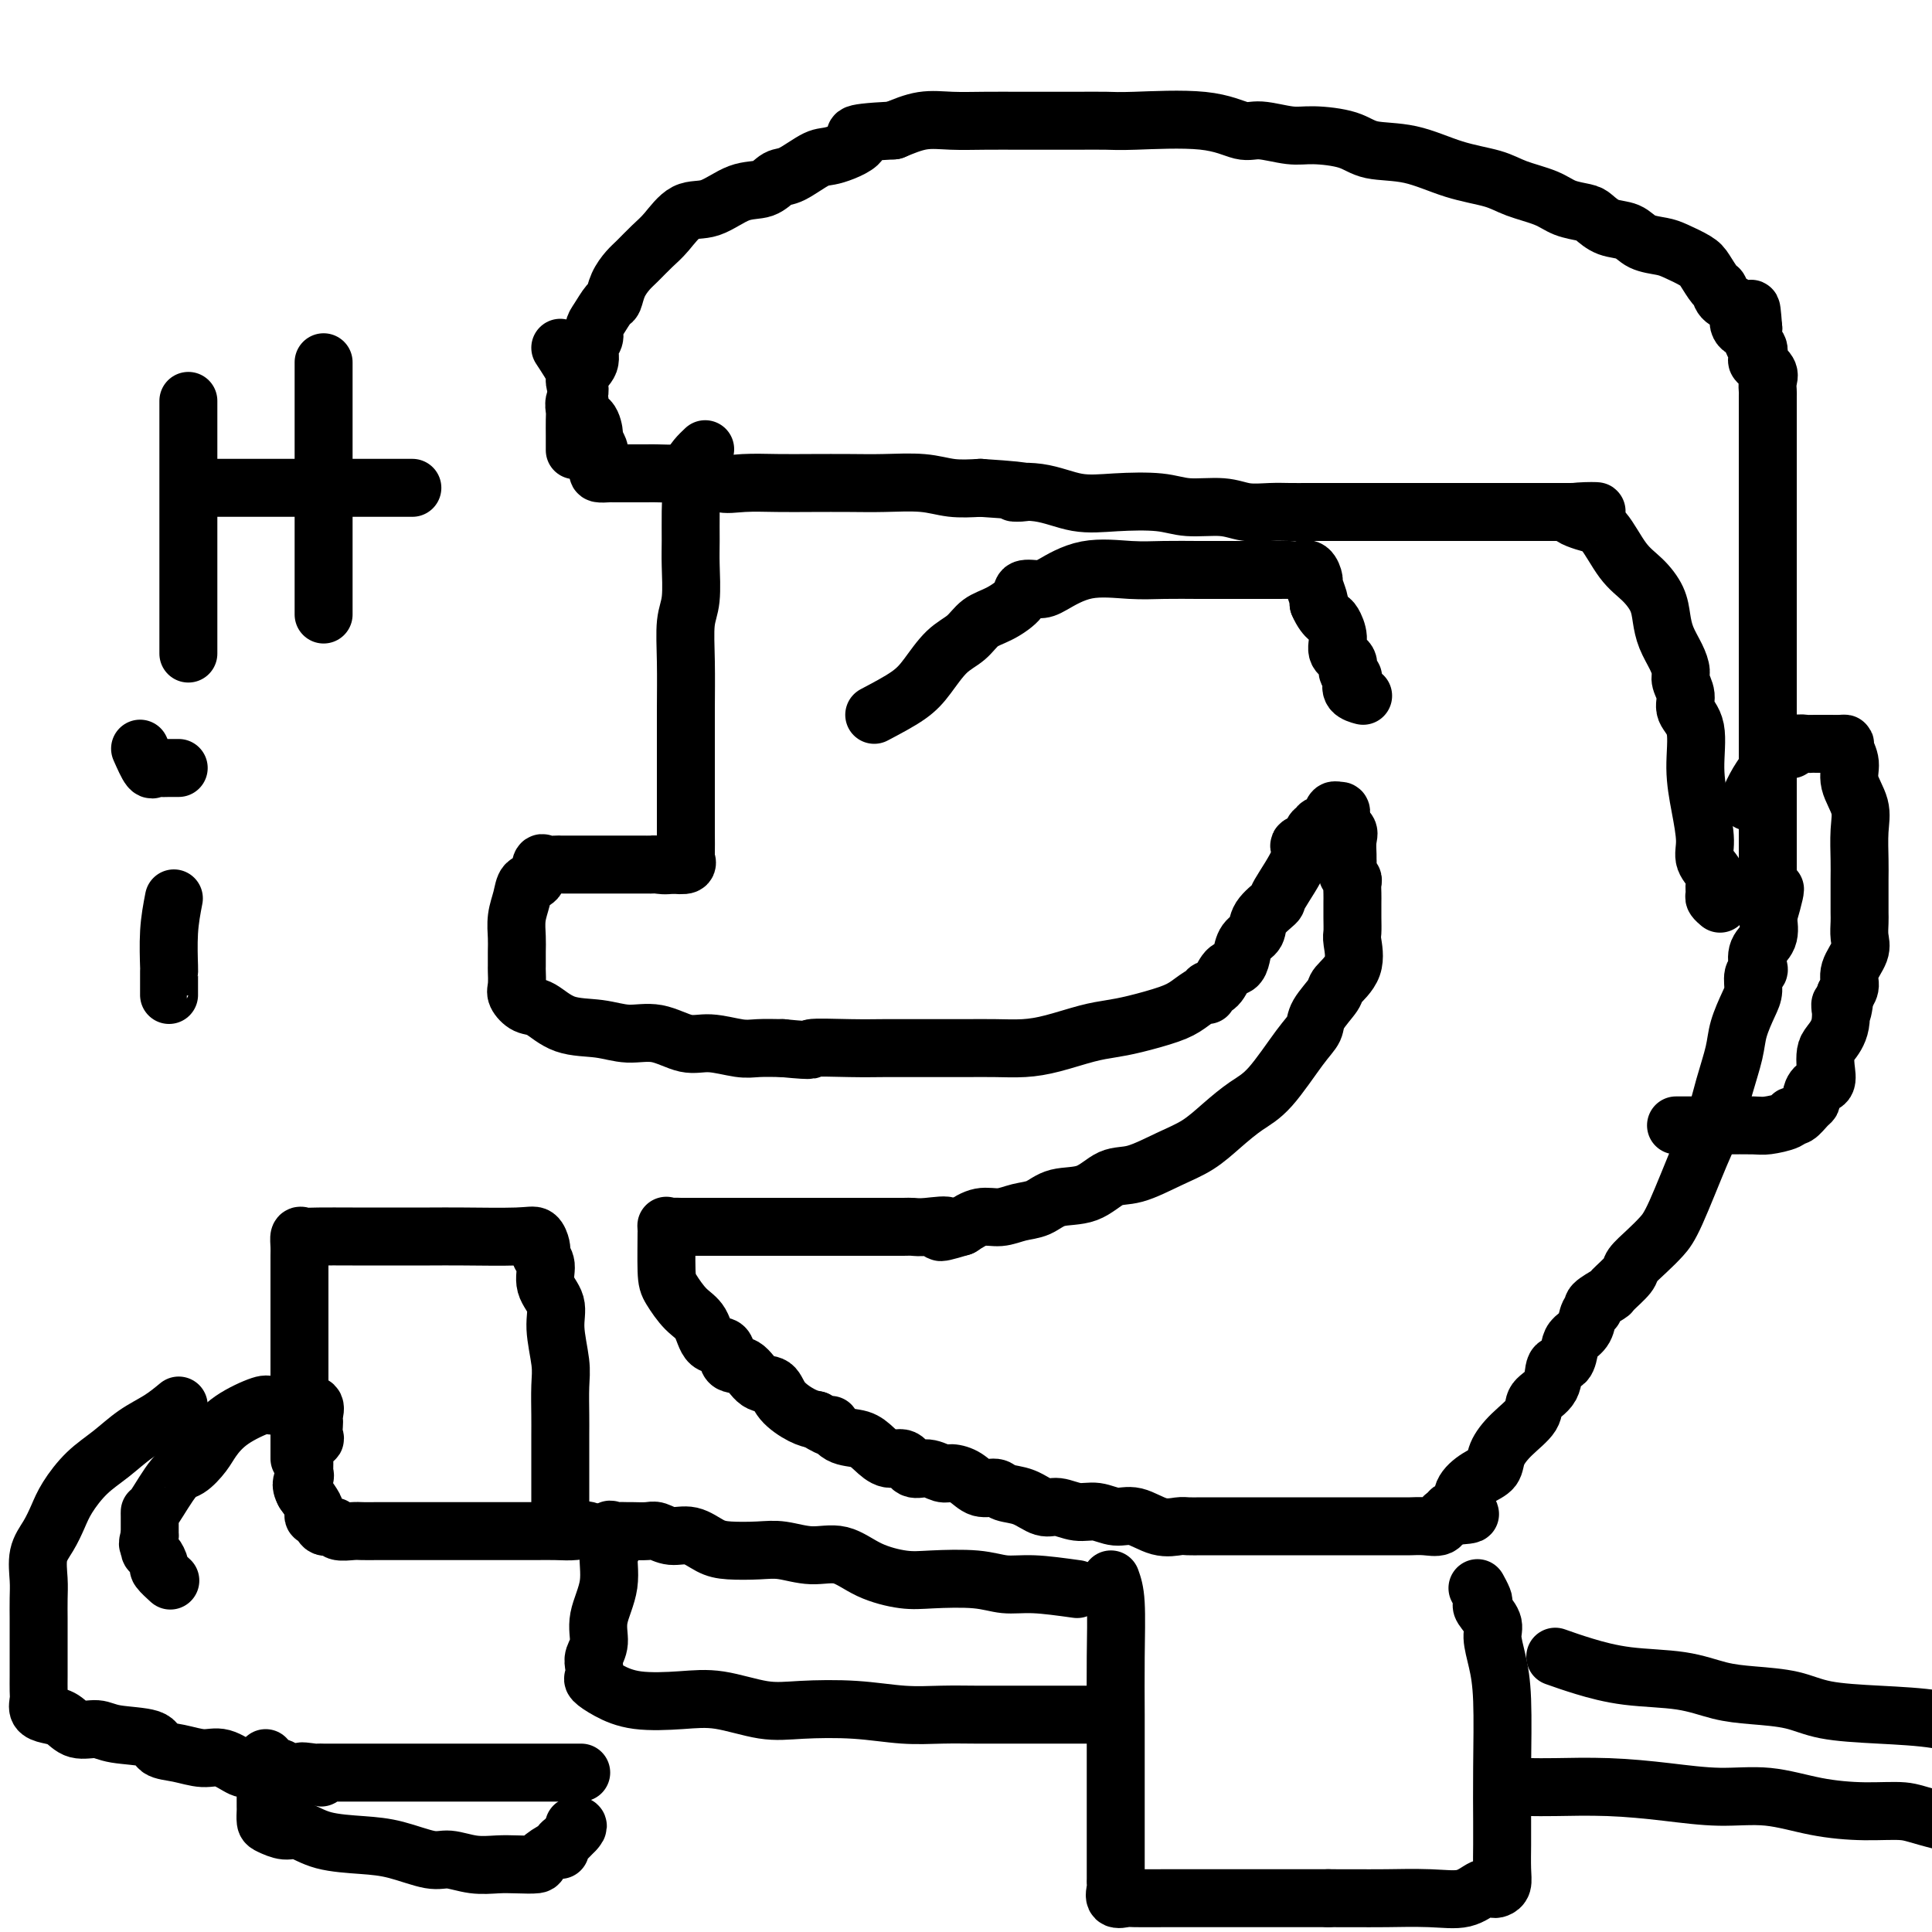 <svg viewBox='0 0 400 400' version='1.1' xmlns='http://www.w3.org/2000/svg' xmlns:xlink='http://www.w3.org/1999/xlink'><g fill='none' stroke='#000000' stroke-width='12' stroke-linecap='round' stroke-linejoin='round'><path d='M146,93c-1.268,1.204 -2.536,2.409 -3,4c-0.464,1.591 -0.123,3.570 0,5c0.123,1.430 0.029,2.312 0,4c-0.029,1.688 0.006,4.184 0,6c-0.006,1.816 -0.054,2.954 0,5c0.054,2.046 0.211,4.999 0,7c-0.211,2.001 -0.789,3.048 -1,5c-0.211,1.952 -0.057,4.808 0,8c0.057,3.192 0.015,6.718 0,10c-0.015,3.282 -0.004,6.319 0,9c0.004,2.681 0.000,5.004 0,7c-0.000,1.996 0.002,3.663 0,5c-0.002,1.337 -0.009,2.345 0,4c0.009,1.655 0.033,3.959 0,5c-0.033,1.041 -0.124,0.819 0,1c0.124,0.181 0.464,0.766 0,1c-0.464,0.234 -1.732,0.117 -3,0'/><path d='M139,179c-1.086,0.309 -2.302,0.083 -3,0c-0.698,-0.083 -0.877,-0.022 -1,0c-0.123,0.022 -0.189,0.006 -1,0c-0.811,-0.006 -2.368,-0.002 -3,0c-0.632,0.002 -0.341,0.000 -1,0c-0.659,-0.000 -2.269,-0.000 -3,0c-0.731,0.000 -0.584,0.000 -1,0c-0.416,-0.000 -1.396,-0.000 -2,0c-0.604,0.000 -0.830,0.000 -1,0c-0.170,-0.000 -0.282,-0.000 -1,0c-0.718,0.000 -2.041,0.001 -3,0c-0.959,-0.001 -1.552,-0.003 -2,0c-0.448,0.003 -0.749,0.012 -1,0c-0.251,-0.012 -0.452,-0.044 -1,0c-0.548,0.044 -1.442,0.164 -2,0c-0.558,-0.164 -0.780,-0.610 -1,0c-0.220,0.610 -0.437,2.278 -1,3c-0.563,0.722 -1.471,0.499 -2,1c-0.529,0.501 -0.678,1.725 -1,3c-0.322,1.275 -0.819,2.602 -1,4c-0.181,1.398 -0.048,2.868 0,4c0.048,1.132 0.011,1.927 0,3c-0.011,1.073 0.002,2.424 0,3c-0.002,0.576 -0.021,0.376 0,1c0.021,0.624 0.082,2.073 0,3c-0.082,0.927 -0.305,1.333 0,2c0.305,0.667 1.140,1.595 2,2c0.860,0.405 1.747,0.289 3,1c1.253,0.711 2.873,2.251 5,3c2.127,0.749 4.762,0.707 7,1c2.238,0.293 4.080,0.919 6,1c1.920,0.081 3.919,-0.385 6,0c2.081,0.385 4.243,1.620 6,2c1.757,0.380 3.110,-0.094 5,0c1.890,0.094 4.316,0.756 6,1c1.684,0.244 2.624,0.070 4,0c1.376,-0.070 3.188,-0.035 5,0'/><path d='M162,217c7.929,0.773 5.250,0.207 6,0c0.750,-0.207 4.929,-0.055 8,0c3.071,0.055 5.033,0.015 7,0c1.967,-0.015 3.939,-0.003 6,0c2.061,0.003 4.211,-0.001 6,0c1.789,0.001 3.216,0.008 5,0c1.784,-0.008 3.926,-0.030 6,0c2.074,0.030 4.081,0.111 6,0c1.919,-0.111 3.749,-0.414 6,-1c2.251,-0.586 4.923,-1.455 7,-2c2.077,-0.545 3.558,-0.767 5,-1c1.442,-0.233 2.846,-0.478 5,-1c2.154,-0.522 5.059,-1.320 7,-2c1.941,-0.680 2.918,-1.241 4,-2c1.082,-0.759 2.267,-1.717 3,-2c0.733,-0.283 1.012,0.107 1,0c-0.012,-0.107 -0.315,-0.713 0,-1c0.315,-0.287 1.249,-0.255 2,-1c0.751,-0.745 1.319,-2.268 2,-3c0.681,-0.732 1.476,-0.674 2,-1c0.524,-0.326 0.779,-1.037 1,-2c0.221,-0.963 0.409,-2.179 1,-3c0.591,-0.821 1.586,-1.249 2,-2c0.414,-0.751 0.249,-1.826 1,-3c0.751,-1.174 2.418,-2.446 3,-3c0.582,-0.554 0.078,-0.391 1,-2c0.922,-1.609 3.271,-4.991 4,-7c0.729,-2.009 -0.160,-2.647 0,-3c0.160,-0.353 1.370,-0.422 2,-1c0.630,-0.578 0.679,-1.665 1,-2c0.321,-0.335 0.912,0.081 1,0c0.088,-0.081 -0.327,-0.661 0,-1c0.327,-0.339 1.396,-0.437 2,-1c0.604,-0.563 0.744,-1.589 1,-2c0.256,-0.411 0.628,-0.205 1,0'/><path d='M277,168c1.270,-0.680 0.445,1.121 0,2c-0.445,0.879 -0.512,0.838 0,1c0.512,0.162 1.601,0.529 2,1c0.399,0.471 0.106,1.047 0,2c-0.106,0.953 -0.025,2.283 0,3c0.025,0.717 -0.007,0.821 0,1c0.007,0.179 0.055,0.432 0,1c-0.055,0.568 -0.211,1.450 0,2c0.211,0.550 0.788,0.769 1,1c0.212,0.231 0.057,0.475 0,1c-0.057,0.525 -0.016,1.331 0,2c0.016,0.669 0.007,1.199 0,2c-0.007,0.801 -0.013,1.871 0,3c0.013,1.129 0.045,2.317 0,3c-0.045,0.683 -0.166,0.861 0,2c0.166,1.139 0.621,3.239 0,5c-0.621,1.761 -2.316,3.184 -3,4c-0.684,0.816 -0.356,1.027 -1,2c-0.644,0.973 -2.261,2.710 -3,4c-0.739,1.290 -0.602,2.133 -1,3c-0.398,0.867 -1.333,1.758 -3,4c-1.667,2.242 -4.067,5.835 -6,8c-1.933,2.165 -3.398,2.903 -5,4c-1.602,1.097 -3.341,2.554 -5,4c-1.659,1.446 -3.239,2.882 -5,4c-1.761,1.118 -3.703,1.920 -6,3c-2.297,1.080 -4.949,2.440 -7,3c-2.051,0.560 -3.500,0.321 -5,1c-1.500,0.679 -3.051,2.277 -5,3c-1.949,0.723 -4.296,0.570 -6,1c-1.704,0.430 -2.766,1.441 -4,2c-1.234,0.559 -2.640,0.665 -4,1c-1.360,0.335 -2.674,0.898 -4,1c-1.326,0.102 -2.665,-0.257 -4,0c-1.335,0.257 -2.668,1.128 -4,2'/><path d='M199,254c-7.133,2.166 -3.465,0.580 -3,0c0.465,-0.580 -2.272,-0.155 -4,0c-1.728,0.155 -2.445,0.042 -3,0c-0.555,-0.042 -0.948,-0.011 -2,0c-1.052,0.011 -2.764,0.003 -4,0c-1.236,-0.003 -1.998,-0.001 -3,0c-1.002,0.001 -2.246,0.000 -4,0c-1.754,-0.000 -4.019,-0.000 -6,0c-1.981,0.000 -3.679,0.000 -5,0c-1.321,-0.000 -2.264,0.000 -4,0c-1.736,-0.000 -4.266,-0.000 -6,0c-1.734,0.000 -2.673,0.000 -4,0c-1.327,-0.000 -3.042,-0.000 -4,0c-0.958,0.000 -1.161,0.001 -2,0c-0.839,-0.001 -2.316,-0.004 -3,0c-0.684,0.004 -0.576,0.014 -1,0c-0.424,-0.014 -1.380,-0.052 -2,0c-0.620,0.052 -0.904,0.195 -1,0c-0.096,-0.195 -0.005,-0.728 0,1c0.005,1.728 -0.075,5.718 0,8c0.075,2.282 0.304,2.857 1,4c0.696,1.143 1.858,2.853 3,4c1.142,1.147 2.262,1.730 3,3c0.738,1.270 1.092,3.227 2,4c0.908,0.773 2.369,0.363 3,1c0.631,0.637 0.432,2.323 1,3c0.568,0.677 1.902,0.346 3,1c1.098,0.654 1.960,2.294 3,3c1.040,0.706 2.258,0.478 3,1c0.742,0.522 1.007,1.794 2,3c0.993,1.206 2.712,2.344 4,3c1.288,0.656 2.144,0.828 3,1'/><path d='M169,294c4.016,2.590 3.057,1.066 3,1c-0.057,-0.066 0.790,1.325 2,2c1.210,0.675 2.785,0.634 4,1c1.215,0.366 2.071,1.141 3,2c0.929,0.859 1.929,1.803 3,2c1.071,0.197 2.211,-0.354 3,0c0.789,0.354 1.226,1.613 2,2c0.774,0.387 1.887,-0.099 3,0c1.113,0.099 2.228,0.782 3,1c0.772,0.218 1.202,-0.029 2,0c0.798,0.029 1.963,0.335 3,1c1.037,0.665 1.947,1.689 3,2c1.053,0.311 2.248,-0.089 3,0c0.752,0.089 1.061,0.669 2,1c0.939,0.331 2.508,0.413 4,1c1.492,0.587 2.905,1.678 4,2c1.095,0.322 1.870,-0.126 3,0c1.130,0.126 2.616,0.826 4,1c1.384,0.174 2.668,-0.178 4,0c1.332,0.178 2.712,0.885 4,1c1.288,0.115 2.483,-0.361 4,0c1.517,0.361 3.358,1.561 5,2c1.642,0.439 3.087,0.118 4,0c0.913,-0.118 1.294,-0.032 2,0c0.706,0.032 1.737,0.008 3,0c1.263,-0.008 2.760,-0.002 4,0c1.240,0.002 2.224,0.001 3,0c0.776,-0.001 1.343,-0.000 2,0c0.657,0.000 1.403,0.000 3,0c1.597,-0.000 4.043,-0.000 6,0c1.957,0.000 3.424,-0.000 5,0c1.576,0.000 3.261,0.000 5,0c1.739,-0.000 3.532,-0.000 5,0c1.468,0.000 2.610,0.002 4,0c1.390,-0.002 3.027,-0.006 4,0c0.973,0.006 1.281,0.022 2,0c0.719,-0.022 1.847,-0.083 3,0c1.153,0.083 2.329,0.309 3,0c0.671,-0.309 0.835,-1.155 1,-2'/><path d='M299,314c9.526,-0.513 3.842,-0.794 2,-1c-1.842,-0.206 0.160,-0.336 1,-1c0.840,-0.664 0.520,-1.860 1,-3c0.480,-1.140 1.762,-2.223 3,-3c1.238,-0.777 2.434,-1.247 3,-2c0.566,-0.753 0.502,-1.789 1,-3c0.498,-1.211 1.557,-2.598 3,-4c1.443,-1.402 3.269,-2.818 4,-4c0.731,-1.182 0.367,-2.130 1,-3c0.633,-0.870 2.263,-1.661 3,-3c0.737,-1.339 0.583,-3.225 1,-4c0.417,-0.775 1.407,-0.439 2,-1c0.593,-0.561 0.790,-2.020 1,-3c0.210,-0.980 0.431,-1.480 1,-2c0.569,-0.520 1.484,-1.061 2,-2c0.516,-0.939 0.633,-2.277 1,-3c0.367,-0.723 0.985,-0.831 1,-1c0.015,-0.169 -0.573,-0.401 0,-1c0.573,-0.599 2.306,-1.567 3,-2c0.694,-0.433 0.349,-0.332 1,-1c0.651,-0.668 2.297,-2.107 3,-3c0.703,-0.893 0.464,-1.242 1,-2c0.536,-0.758 1.848,-1.926 3,-3c1.152,-1.074 2.142,-2.056 3,-3c0.858,-0.944 1.582,-1.851 3,-5c1.418,-3.149 3.531,-8.539 5,-12c1.469,-3.461 2.295,-4.993 3,-7c0.705,-2.007 1.289,-4.490 2,-7c0.711,-2.510 1.548,-5.047 2,-7c0.452,-1.953 0.517,-3.322 1,-5c0.483,-1.678 1.384,-3.666 2,-5c0.616,-1.334 0.948,-2.013 1,-3c0.052,-0.987 -0.175,-2.283 0,-3c0.175,-0.717 0.751,-0.855 1,-1c0.249,-0.145 0.170,-0.297 0,-1c-0.170,-0.703 -0.430,-1.959 0,-3c0.430,-1.041 1.552,-1.869 2,-3c0.448,-1.131 0.224,-2.566 0,-4'/><path d='M366,190c2.939,-10.103 0.788,-4.861 0,-3c-0.788,1.861 -0.211,0.339 0,-1c0.211,-1.339 0.057,-2.496 0,-3c-0.057,-0.504 -0.015,-0.357 0,-1c0.015,-0.643 0.004,-2.078 0,-3c-0.004,-0.922 -0.001,-1.331 0,-2c0.001,-0.669 0.000,-1.597 0,-2c-0.000,-0.403 -0.000,-0.279 0,-1c0.000,-0.721 0.000,-2.286 0,-3c-0.000,-0.714 -0.000,-0.576 0,-1c0.000,-0.424 0.000,-1.409 0,-2c-0.000,-0.591 -0.000,-0.787 0,-1c0.000,-0.213 0.000,-0.444 0,-1c-0.000,-0.556 -0.000,-1.437 0,-2c0.000,-0.563 0.000,-0.807 0,-1c-0.000,-0.193 -0.000,-0.336 0,-1c0.000,-0.664 0.000,-1.850 0,-3c-0.000,-1.150 -0.000,-2.262 0,-3c0.000,-0.738 0.000,-1.100 0,-2c-0.000,-0.900 -0.000,-2.339 0,-3c0.000,-0.661 0.000,-0.544 0,-1c-0.000,-0.456 -0.000,-1.483 0,-2c0.000,-0.517 0.000,-0.523 0,-1c-0.000,-0.477 -0.000,-1.425 0,-2c0.000,-0.575 0.000,-0.778 0,-1c0.000,-0.222 0.000,-0.462 0,-1c0.000,-0.538 0.000,-1.373 0,-2c0.000,-0.627 0.000,-1.046 0,-2c0.000,-0.954 0.000,-2.443 0,-3c0.000,-0.557 0.000,-0.183 0,-1c0.000,-0.817 0.000,-2.826 0,-4c0.000,-1.174 0.000,-1.513 0,-2c0.000,-0.487 0.000,-1.123 0,-2c0.000,-0.877 0.000,-1.995 0,-3c0.000,-1.005 0.000,-1.898 0,-3c0.000,-1.102 0.000,-2.412 0,-3c0.000,-0.588 0.000,-0.454 0,-1c0.000,-0.546 0.000,-1.773 0,-3'/><path d='M366,114c0.000,-11.952 0.000,-3.831 0,-1c0.000,2.831 0.000,0.374 0,-1c0.000,-1.374 -0.000,-1.664 0,-2c0.000,-0.336 0.000,-0.719 0,-1c-0.000,-0.281 -0.000,-0.460 0,-1c0.000,-0.540 0.000,-1.440 0,-2c-0.000,-0.560 -0.000,-0.779 0,-1c0.000,-0.221 0.000,-0.445 0,-1c-0.000,-0.555 -0.000,-1.443 0,-2c0.000,-0.557 0.000,-0.783 0,-1c-0.000,-0.217 -0.000,-0.426 0,-1c0.000,-0.574 0.000,-1.515 0,-2c-0.000,-0.485 -0.000,-0.515 0,-1c0.000,-0.485 0.000,-1.426 0,-2c-0.000,-0.574 -0.000,-0.783 0,-1c0.000,-0.217 0.000,-0.443 0,-1c-0.000,-0.557 -0.000,-1.445 0,-2c0.000,-0.555 0.000,-0.777 0,-1c-0.000,-0.223 -0.000,-0.449 0,-1c0.000,-0.551 0.000,-1.428 0,-2c-0.000,-0.572 -0.001,-0.839 0,-1c0.001,-0.161 0.002,-0.217 0,-1c-0.002,-0.783 -0.008,-2.294 0,-3c0.008,-0.706 0.030,-0.608 0,-1c-0.030,-0.392 -0.112,-1.275 0,-2c0.112,-0.725 0.419,-1.292 0,-2c-0.419,-0.708 -1.562,-1.557 -2,-2c-0.438,-0.443 -0.169,-0.480 0,-1c0.169,-0.520 0.238,-1.525 0,-2c-0.238,-0.475 -0.782,-0.422 -1,-1c-0.218,-0.578 -0.109,-1.789 0,-3'/><path d='M363,68c-0.557,-7.385 -0.450,-2.848 -1,-1c-0.550,1.848 -1.757,1.005 -2,0c-0.243,-1.005 0.478,-2.174 0,-3c-0.478,-0.826 -2.157,-1.309 -3,-2c-0.843,-0.691 -0.852,-1.589 -1,-2c-0.148,-0.411 -0.436,-0.334 -1,-1c-0.564,-0.666 -1.404,-2.075 -2,-3c-0.596,-0.925 -0.949,-1.365 -2,-2c-1.051,-0.635 -2.802,-1.464 -4,-2c-1.198,-0.536 -1.844,-0.777 -3,-1c-1.156,-0.223 -2.822,-0.427 -4,-1c-1.178,-0.573 -1.869,-1.515 -3,-2c-1.131,-0.485 -2.701,-0.514 -4,-1c-1.299,-0.486 -2.325,-1.428 -3,-2c-0.675,-0.572 -0.999,-0.772 -2,-1c-1.001,-0.228 -2.680,-0.482 -4,-1c-1.320,-0.518 -2.282,-1.298 -4,-2c-1.718,-0.702 -4.192,-1.325 -6,-2c-1.808,-0.675 -2.949,-1.403 -5,-2c-2.051,-0.597 -5.014,-1.064 -8,-2c-2.986,-0.936 -5.997,-2.341 -9,-3c-3.003,-0.659 -5.998,-0.573 -8,-1c-2.002,-0.427 -3.012,-1.366 -5,-2c-1.988,-0.634 -4.952,-0.962 -7,-1c-2.048,-0.038 -3.178,0.214 -5,0c-1.822,-0.214 -4.337,-0.895 -6,-1c-1.663,-0.105 -2.475,0.364 -4,0c-1.525,-0.364 -3.761,-1.562 -8,-2c-4.239,-0.438 -10.479,-0.117 -14,0c-3.521,0.117 -4.322,0.032 -6,0c-1.678,-0.032 -4.232,-0.009 -6,0c-1.768,0.009 -2.751,0.003 -4,0c-1.249,-0.003 -2.766,-0.002 -4,0c-1.234,0.002 -2.187,0.006 -4,0c-1.813,-0.006 -4.486,-0.022 -7,0c-2.514,0.022 -4.869,0.083 -7,0c-2.131,-0.083 -4.037,-0.309 -6,0c-1.963,0.309 -3.981,1.155 -6,2'/><path d='M185,27c-11.229,0.584 -7.302,1.044 -7,2c0.302,0.956 -3.023,2.407 -5,3c-1.977,0.593 -2.607,0.328 -4,1c-1.393,0.672 -3.551,2.282 -5,3c-1.449,0.718 -2.190,0.543 -3,1c-0.810,0.457 -1.690,1.547 -3,2c-1.310,0.453 -3.049,0.270 -5,1c-1.951,0.730 -4.112,2.374 -6,3c-1.888,0.626 -3.503,0.236 -5,1c-1.497,0.764 -2.877,2.682 -4,4c-1.123,1.318 -1.989,2.035 -3,3c-1.011,0.965 -2.168,2.179 -3,3c-0.832,0.821 -1.340,1.249 -2,2c-0.660,0.751 -1.473,1.825 -2,3c-0.527,1.175 -0.767,2.450 -1,3c-0.233,0.550 -0.459,0.373 -1,1c-0.541,0.627 -1.397,2.058 -2,3c-0.603,0.942 -0.954,1.396 -1,2c-0.046,0.604 0.213,1.359 0,2c-0.213,0.641 -0.898,1.169 -1,2c-0.102,0.831 0.379,1.966 0,3c-0.379,1.034 -1.618,1.966 -2,3c-0.382,1.034 0.094,2.169 0,3c-0.094,0.831 -0.757,1.359 -1,2c-0.243,0.641 -0.065,1.394 0,2c0.065,0.606 0.017,1.063 0,2c-0.017,0.937 -0.005,2.354 0,3c0.005,0.646 0.001,0.520 0,1c-0.001,0.480 -0.000,1.566 0,2c0.000,0.434 0.000,0.217 0,0'/><path d='M116,72c1.302,1.984 2.604,3.968 3,5c0.396,1.032 -0.114,1.110 0,2c0.114,0.890 0.853,2.590 1,4c0.147,1.410 -0.297,2.528 0,3c0.297,0.472 1.333,0.298 2,1c0.667,0.702 0.963,2.281 1,3c0.037,0.719 -0.186,0.577 0,1c0.186,0.423 0.780,1.409 1,2c0.220,0.591 0.066,0.785 0,1c-0.066,0.215 -0.043,0.450 0,1c0.043,0.550 0.105,1.415 0,2c-0.105,0.585 -0.378,0.889 0,1c0.378,0.111 1.408,0.030 2,0c0.592,-0.030 0.747,-0.008 1,0c0.253,0.008 0.605,0.003 1,0c0.395,-0.003 0.832,-0.003 2,0c1.168,0.003 3.067,0.008 4,0c0.933,-0.008 0.900,-0.030 2,0c1.100,0.030 3.331,0.113 5,0c1.669,-0.113 2.775,-0.423 4,0c1.225,0.423 2.570,1.577 4,2c1.430,0.423 2.945,0.114 5,0c2.055,-0.114 4.649,-0.031 7,0c2.351,0.031 4.458,0.012 7,0c2.542,-0.012 5.518,-0.017 8,0c2.482,0.017 4.469,0.056 7,0c2.531,-0.056 5.604,-0.207 8,0c2.396,0.207 4.113,0.774 6,1c1.887,0.226 3.943,0.113 6,0'/><path d='M203,101c13.608,0.877 8.127,1.071 7,1c-1.127,-0.071 2.099,-0.407 5,0c2.901,0.407 5.475,1.558 8,2c2.525,0.442 4.999,0.175 8,0c3.001,-0.175 6.529,-0.257 9,0c2.471,0.257 3.886,0.853 6,1c2.114,0.147 4.928,-0.157 7,0c2.072,0.157 3.403,0.774 5,1c1.597,0.226 3.459,0.061 5,0c1.541,-0.061 2.760,-0.016 4,0c1.240,0.016 2.501,0.004 4,0c1.499,-0.004 3.236,-0.001 6,0c2.764,0.001 6.554,0.000 9,0c2.446,-0.000 3.546,-0.000 5,0c1.454,0.000 3.262,0.000 5,0c1.738,-0.000 3.406,-0.000 5,0c1.594,0.000 3.113,0.000 4,0c0.887,-0.000 1.141,-0.000 2,0c0.859,0.000 2.323,0.000 3,0c0.677,-0.000 0.567,-0.000 1,0c0.433,0.000 1.410,0.000 2,0c0.590,-0.000 0.792,-0.000 1,0c0.208,0.000 0.423,0.000 1,0c0.577,-0.000 1.516,-0.000 2,0c0.484,0.000 0.515,0.000 1,0c0.485,-0.000 1.426,-0.000 2,0c0.574,0.000 0.783,0.000 1,0c0.217,-0.000 0.443,-0.000 1,0c0.557,0.000 1.445,0.000 2,0c0.555,-0.000 0.778,-0.000 1,0'/><path d='M325,106c10.521,-0.111 3.325,-0.390 1,0c-2.325,0.390 0.221,1.447 2,2c1.779,0.553 2.792,0.601 4,2c1.208,1.399 2.613,4.148 4,6c1.387,1.852 2.756,2.806 4,4c1.244,1.194 2.362,2.627 3,4c0.638,1.373 0.797,2.685 1,4c0.203,1.315 0.451,2.634 1,4c0.549,1.366 1.399,2.777 2,4c0.601,1.223 0.953,2.256 1,3c0.047,0.744 -0.213,1.200 0,2c0.213,0.800 0.897,1.944 1,3c0.103,1.056 -0.374,2.025 0,3c0.374,0.975 1.601,1.954 2,4c0.399,2.046 -0.029,5.157 0,8c0.029,2.843 0.515,5.419 1,8c0.485,2.581 0.967,5.168 1,7c0.033,1.832 -0.385,2.910 0,4c0.385,1.090 1.571,2.191 2,3c0.429,0.809 0.101,1.327 0,2c-0.101,0.673 0.024,1.500 0,2c-0.024,0.500 -0.199,0.673 0,1c0.199,0.327 0.771,0.808 1,1c0.229,0.192 0.114,0.096 0,0'/><path d='M362,166c0.617,-1.357 1.233,-2.714 2,-4c0.767,-1.286 1.683,-2.501 2,-3c0.317,-0.499 0.034,-0.281 0,-1c-0.034,-0.719 0.180,-2.375 1,-3c0.820,-0.625 2.247,-0.220 3,0c0.753,0.220 0.830,0.255 1,0c0.170,-0.255 0.431,-0.800 1,-1c0.569,-0.200 1.447,-0.054 2,0c0.553,0.054 0.782,0.014 1,0c0.218,-0.014 0.427,-0.004 1,0c0.573,0.004 1.511,0.003 2,0c0.489,-0.003 0.528,-0.006 1,0c0.472,0.006 1.378,0.023 2,0c0.622,-0.023 0.959,-0.086 1,0c0.041,0.086 -0.213,0.320 0,1c0.213,0.680 0.894,1.806 1,3c0.106,1.194 -0.364,2.458 0,4c0.364,1.542 1.562,3.364 2,5c0.438,1.636 0.117,3.086 0,5c-0.117,1.914 -0.031,4.294 0,6c0.031,1.706 0.008,2.739 0,4c-0.008,1.261 -0.000,2.748 0,4c0.000,1.252 -0.008,2.267 0,3c0.008,0.733 0.031,1.183 0,2c-0.031,0.817 -0.116,2.001 0,3c0.116,0.999 0.433,1.814 0,3c-0.433,1.186 -1.617,2.742 -2,4c-0.383,1.258 0.033,2.216 0,3c-0.033,0.784 -0.517,1.392 -1,2'/><path d='M382,206c-0.719,6.302 -1.016,2.559 -1,2c0.016,-0.559 0.346,2.068 0,4c-0.346,1.932 -1.367,3.171 -2,4c-0.633,0.829 -0.877,1.248 -1,2c-0.123,0.752 -0.123,1.837 0,3c0.123,1.163 0.371,2.404 0,3c-0.371,0.596 -1.360,0.546 -2,1c-0.640,0.454 -0.932,1.413 -1,2c-0.068,0.587 0.087,0.801 0,1c-0.087,0.199 -0.415,0.383 -1,1c-0.585,0.617 -1.427,1.668 -2,2c-0.573,0.332 -0.876,-0.055 -1,0c-0.124,0.055 -0.068,0.551 -1,1c-0.932,0.449 -2.853,0.852 -4,1c-1.147,0.148 -1.519,0.040 -3,0c-1.481,-0.040 -4.071,-0.011 -6,0c-1.929,0.011 -3.196,0.003 -4,0c-0.804,-0.003 -1.143,-0.001 -2,0c-0.857,0.001 -2.231,0.000 -3,0c-0.769,-0.000 -0.934,-0.000 -1,0c-0.066,0.000 -0.033,0.000 0,0'/><path d='M181,148c2.599,-1.371 5.198,-2.741 7,-4c1.802,-1.259 2.805,-2.405 4,-4c1.195,-1.595 2.580,-3.638 4,-5c1.420,-1.362 2.875,-2.043 4,-3c1.125,-0.957 1.919,-2.190 3,-3c1.081,-0.810 2.450,-1.199 4,-2c1.550,-0.801 3.282,-2.016 4,-3c0.718,-0.984 0.424,-1.738 1,-2c0.576,-0.262 2.023,-0.032 3,0c0.977,0.032 1.482,-0.135 3,-1c1.518,-0.865 4.047,-2.428 7,-3c2.953,-0.572 6.330,-0.153 9,0c2.670,0.153 4.633,0.041 7,0c2.367,-0.041 5.138,-0.011 7,0c1.862,0.011 2.817,0.003 4,0c1.183,-0.003 2.596,-0.001 4,0c1.404,0.001 2.799,0.001 4,0c1.201,-0.001 2.209,-0.002 3,0c0.791,0.002 1.365,0.008 2,0c0.635,-0.008 1.332,-0.029 2,0c0.668,0.029 1.307,0.109 2,0c0.693,-0.109 1.440,-0.408 2,0c0.560,0.408 0.934,1.522 1,2c0.066,0.478 -0.174,0.321 0,1c0.174,0.679 0.764,2.194 1,3c0.236,0.806 0.118,0.903 0,1'/><path d='M273,125c0.720,1.739 1.521,2.587 2,3c0.479,0.413 0.635,0.390 1,1c0.365,0.610 0.939,1.851 1,3c0.061,1.149 -0.389,2.205 0,3c0.389,0.795 1.619,1.330 2,2c0.381,0.670 -0.087,1.476 0,2c0.087,0.524 0.728,0.768 1,1c0.272,0.232 0.176,0.454 0,1c-0.176,0.546 -0.432,1.416 0,2c0.432,0.584 1.552,0.881 2,1c0.448,0.119 0.224,0.059 0,0'/><path d='M230,327c0.423,1.174 0.845,2.347 1,5c0.155,2.653 0.041,6.785 0,11c-0.041,4.215 -0.011,8.513 0,12c0.011,3.487 0.003,6.165 0,9c-0.003,2.835 -0.001,5.828 0,8c0.001,2.172 0.000,3.522 0,5c-0.000,1.478 -0.000,3.082 0,4c0.000,0.918 -0.000,1.149 0,2c0.000,0.851 0.001,2.321 0,3c-0.001,0.679 -0.002,0.568 0,1c0.002,0.432 0.007,1.408 0,2c-0.007,0.592 -0.028,0.800 0,1c0.028,0.200 0.104,0.393 0,1c-0.104,0.607 -0.387,1.627 0,2c0.387,0.373 1.443,0.100 2,0c0.557,-0.100 0.616,-0.027 2,0c1.384,0.027 4.095,0.007 6,0c1.905,-0.007 3.006,-0.002 5,0c1.994,0.002 4.883,0.001 8,0c3.117,-0.001 6.462,-0.000 10,0c3.538,0.000 7.269,0.000 11,0'/><path d='M275,393c9.077,0.009 9.770,0.030 12,0c2.230,-0.030 5.998,-0.113 9,0c3.002,0.113 5.239,0.421 7,0c1.761,-0.421 3.046,-1.570 4,-2c0.954,-0.430 1.576,-0.141 2,0c0.424,0.141 0.650,0.136 1,0c0.350,-0.136 0.826,-0.402 1,-1c0.174,-0.598 0.047,-1.530 0,-3c-0.047,-1.470 -0.015,-3.480 0,-5c0.015,-1.520 0.014,-2.550 0,-5c-0.014,-2.450 -0.040,-6.322 0,-11c0.040,-4.678 0.147,-10.164 0,-14c-0.147,-3.836 -0.547,-6.022 -1,-8c-0.453,-1.978 -0.957,-3.747 -1,-5c-0.043,-1.253 0.377,-1.989 0,-3c-0.377,-1.011 -1.551,-2.296 -2,-3c-0.449,-0.704 -0.172,-0.828 0,-1c0.172,-0.172 0.239,-0.392 0,-1c-0.239,-0.608 -0.782,-1.602 -1,-2c-0.218,-0.398 -0.109,-0.199 0,0'/><path d='M223,329c-3.243,-0.452 -6.486,-0.905 -9,-1c-2.514,-0.095 -4.299,0.166 -6,0c-1.701,-0.166 -3.317,-0.760 -6,-1c-2.683,-0.240 -6.431,-0.126 -9,0c-2.569,0.126 -3.957,0.265 -6,0c-2.043,-0.265 -4.739,-0.933 -7,-2c-2.261,-1.067 -4.086,-2.534 -6,-3c-1.914,-0.466 -3.919,0.070 -6,0c-2.081,-0.070 -4.240,-0.744 -6,-1c-1.760,-0.256 -3.121,-0.092 -5,0c-1.879,0.092 -4.275,0.112 -6,0c-1.725,-0.112 -2.778,-0.356 -4,-1c-1.222,-0.644 -2.611,-1.689 -4,-2c-1.389,-0.311 -2.777,0.113 -4,0c-1.223,-0.113 -2.282,-0.763 -3,-1c-0.718,-0.237 -1.095,-0.063 -2,0c-0.905,0.063 -2.337,0.014 -3,0c-0.663,-0.014 -0.556,0.007 -1,0c-0.444,-0.007 -1.439,-0.043 -2,0c-0.561,0.043 -0.690,0.165 -1,0c-0.310,-0.165 -0.803,-0.619 -1,0c-0.197,0.619 -0.099,2.309 0,4'/><path d='M126,321c-0.184,1.849 0.357,4.473 0,7c-0.357,2.527 -1.612,4.957 -2,7c-0.388,2.043 0.090,3.698 0,5c-0.090,1.302 -0.749,2.249 -1,3c-0.251,0.751 -0.094,1.305 0,2c0.094,0.695 0.126,1.532 0,2c-0.126,0.468 -0.411,0.568 0,1c0.411,0.432 1.518,1.195 3,2c1.482,0.805 3.339,1.652 6,2c2.661,0.348 6.126,0.197 9,0c2.874,-0.197 5.158,-0.441 8,0c2.842,0.441 6.243,1.568 9,2c2.757,0.432 4.872,0.168 8,0c3.128,-0.168 7.271,-0.241 11,0c3.729,0.241 7.046,0.797 10,1c2.954,0.203 5.546,0.054 8,0c2.454,-0.054 4.768,-0.015 7,0c2.232,0.015 4.380,0.004 6,0c1.620,-0.004 2.710,-0.001 4,0c1.290,0.001 2.778,0.000 4,0c1.222,-0.000 2.176,-0.000 3,0c0.824,0.000 1.517,0.000 2,0c0.483,-0.000 0.757,-0.000 1,0c0.243,0.000 0.457,0.000 1,0c0.543,-0.000 1.415,-0.000 2,0c0.585,0.000 0.881,0.000 1,0c0.119,-0.000 0.059,-0.000 0,0'/><path d='M127,320c-1.865,-1.268 -3.731,-2.536 -5,-3c-1.269,-0.464 -1.942,-0.124 -3,0c-1.058,0.124 -2.502,0.033 -4,0c-1.498,-0.033 -3.048,-0.009 -4,0c-0.952,0.009 -1.304,0.002 -3,0c-1.696,-0.002 -4.736,-0.001 -7,0c-2.264,0.001 -3.754,0.000 -5,0c-1.246,-0.000 -2.249,0.000 -4,0c-1.751,-0.000 -4.249,-0.000 -6,0c-1.751,0.000 -2.753,0.001 -4,0c-1.247,-0.001 -2.739,-0.005 -4,0c-1.261,0.005 -2.292,0.017 -3,0c-0.708,-0.017 -1.092,-0.065 -2,0c-0.908,0.065 -2.338,0.243 -3,0c-0.662,-0.243 -0.556,-0.906 -1,-1c-0.444,-0.094 -1.438,0.380 -2,0c-0.562,-0.380 -0.692,-1.613 -1,-2c-0.308,-0.387 -0.794,0.071 -1,0c-0.206,-0.071 -0.132,-0.673 0,-1c0.132,-0.327 0.324,-0.379 0,-1c-0.324,-0.621 -1.162,-1.810 -2,-3'/><path d='M63,309c-1.083,-1.865 -0.290,-2.527 0,-3c0.290,-0.473 0.078,-0.755 0,-1c-0.078,-0.245 -0.023,-0.451 0,-1c0.023,-0.549 0.014,-1.439 0,-2c-0.014,-0.561 -0.032,-0.793 0,-1c0.032,-0.207 0.114,-0.388 0,-1c-0.114,-0.612 -0.423,-1.656 0,-2c0.423,-0.344 1.577,0.011 2,0c0.423,-0.011 0.115,-0.389 0,-1c-0.115,-0.611 -0.038,-1.456 0,-2c0.038,-0.544 0.037,-0.787 0,-1c-0.037,-0.213 -0.109,-0.397 0,-1c0.109,-0.603 0.401,-1.625 0,-2c-0.401,-0.375 -1.493,-0.103 -2,0c-0.507,0.103 -0.428,0.035 -1,0c-0.572,-0.035 -1.795,-0.039 -3,0c-1.205,0.039 -2.391,0.120 -3,0c-0.609,-0.120 -0.642,-0.442 -2,0c-1.358,0.442 -4.042,1.647 -6,3c-1.958,1.353 -3.190,2.854 -4,4c-0.810,1.146 -1.198,1.939 -2,3c-0.802,1.061 -2.019,2.391 -3,3c-0.981,0.609 -1.727,0.495 -3,2c-1.273,1.505 -3.073,4.627 -4,6c-0.927,1.373 -0.980,0.998 -1,1c-0.020,0.002 -0.005,0.382 0,1c0.005,0.618 0.001,1.474 0,2c-0.001,0.526 -0.000,0.722 0,1c0.000,0.278 0.000,0.639 0,1'/><path d='M31,318c-0.762,2.257 -0.168,1.899 0,2c0.168,0.101 -0.091,0.661 0,1c0.091,0.339 0.533,0.455 1,1c0.467,0.545 0.960,1.517 1,2c0.040,0.483 -0.374,0.476 0,1c0.374,0.524 1.535,1.578 2,2c0.465,0.422 0.232,0.211 0,0'/><path d='M37,291c-1.243,1.026 -2.486,2.052 -4,3c-1.514,0.948 -3.298,1.817 -5,3c-1.702,1.183 -3.323,2.679 -5,4c-1.677,1.321 -3.409,2.466 -5,4c-1.591,1.534 -3.039,3.456 -4,5c-0.961,1.544 -1.434,2.708 -2,4c-0.566,1.292 -1.223,2.710 -2,4c-0.777,1.290 -1.672,2.451 -2,4c-0.328,1.549 -0.088,3.485 0,5c0.088,1.515 0.024,2.607 0,4c-0.024,1.393 -0.006,3.086 0,4c0.006,0.914 0.002,1.050 0,2c-0.002,0.950 -0.000,2.716 0,4c0.000,1.284 -0.001,2.088 0,3c0.001,0.912 0.005,1.932 0,3c-0.005,1.068 -0.020,2.183 0,3c0.020,0.817 0.076,1.337 0,2c-0.076,0.663 -0.284,1.469 0,2c0.284,0.531 1.062,0.787 2,1c0.938,0.213 2.038,0.385 3,1c0.962,0.615 1.786,1.674 3,2c1.214,0.326 2.820,-0.082 4,0c1.180,0.082 1.936,0.653 4,1c2.064,0.347 5.436,0.469 7,1c1.564,0.531 1.319,1.470 2,2c0.681,0.530 2.289,0.650 4,1c1.711,0.350 3.525,0.931 5,1c1.475,0.069 2.613,-0.375 4,0c1.387,0.375 3.025,1.568 4,2c0.975,0.432 1.289,0.102 2,0c0.711,-0.102 1.819,0.024 3,0c1.181,-0.024 2.433,-0.199 3,0c0.567,0.199 0.448,0.771 1,1c0.552,0.229 1.776,0.114 3,0'/><path d='M62,367c8.474,2.011 2.659,0.539 1,0c-1.659,-0.539 0.838,-0.144 2,0c1.162,0.144 0.988,0.039 1,0c0.012,-0.039 0.208,-0.010 1,0c0.792,0.010 2.178,0.003 4,0c1.822,-0.003 4.080,-0.001 6,0c1.920,0.001 3.501,0.000 5,0c1.499,-0.000 2.914,-0.000 4,0c1.086,0.000 1.842,0.000 3,0c1.158,-0.000 2.720,-0.000 4,0c1.280,0.000 2.280,0.000 3,0c0.720,-0.000 1.162,-0.000 2,0c0.838,0.000 2.074,0.000 3,0c0.926,-0.000 1.544,-0.000 2,0c0.456,0.000 0.751,0.000 1,0c0.249,-0.000 0.452,-0.000 1,0c0.548,0.000 1.443,0.000 2,0c0.557,-0.000 0.778,-0.000 1,0c0.222,0.000 0.444,0.000 1,0c0.556,-0.000 1.446,-0.000 2,0c0.554,0.000 0.772,0.000 1,0c0.228,-0.000 0.464,-0.000 1,0c0.536,0.000 1.370,0.000 2,0c0.630,-0.000 1.054,-0.000 2,0c0.946,0.000 2.413,0.000 3,0c0.587,0.000 0.293,0.000 0,0'/><path d='M62,302c-0.000,-2.541 -0.000,-5.082 0,-7c0.000,-1.918 0.000,-3.215 0,-4c-0.000,-0.785 -0.000,-1.060 0,-2c0.000,-0.940 0.000,-2.547 0,-4c-0.000,-1.453 -0.000,-2.753 0,-4c0.000,-1.247 0.000,-2.441 0,-4c-0.000,-1.559 -0.000,-3.481 0,-5c0.000,-1.519 0.000,-2.633 0,-4c-0.000,-1.367 -0.001,-2.987 0,-4c0.001,-1.013 0.002,-1.420 0,-2c-0.002,-0.580 -0.009,-1.332 0,-2c0.009,-0.668 0.033,-1.251 0,-2c-0.033,-0.749 -0.123,-1.665 0,-2c0.123,-0.335 0.458,-0.090 1,0c0.542,0.090 1.293,0.024 3,0c1.707,-0.024 4.372,-0.006 7,0c2.628,0.006 5.218,-0.000 8,0c2.782,0.000 5.754,0.007 8,0c2.246,-0.007 3.765,-0.027 7,0c3.235,0.027 8.187,0.100 11,0c2.813,-0.100 3.488,-0.373 4,0c0.512,0.373 0.861,1.392 1,2c0.139,0.608 0.070,0.804 0,1'/><path d='M112,259c0.085,0.621 -0.203,0.673 0,1c0.203,0.327 0.895,0.930 1,2c0.105,1.070 -0.378,2.608 0,4c0.378,1.392 1.618,2.637 2,4c0.382,1.363 -0.094,2.842 0,5c0.094,2.158 0.757,4.993 1,7c0.243,2.007 0.065,3.185 0,5c-0.065,1.815 -0.017,4.267 0,6c0.017,1.733 0.005,2.748 0,4c-0.005,1.252 -0.001,2.740 0,4c0.001,1.260 0.000,2.292 0,3c-0.000,0.708 -0.000,1.093 0,2c0.000,0.907 0.000,2.336 0,3c-0.000,0.664 -0.000,0.564 0,1c0.000,0.436 0.000,1.410 0,2c-0.000,0.590 -0.000,0.797 0,1c0.000,0.203 0.000,0.401 0,1c-0.000,0.599 -0.000,1.600 0,2c0.000,0.400 0.000,0.200 0,0'/><path d='M55,364c-0.000,1.490 -0.000,2.981 0,4c0.000,1.019 0.000,1.567 0,2c-0.000,0.433 -0.000,0.750 0,1c0.000,0.250 0.001,0.434 0,1c-0.001,0.566 -0.005,1.515 0,2c0.005,0.485 0.020,0.506 0,1c-0.020,0.494 -0.074,1.459 0,2c0.074,0.541 0.275,0.656 1,1c0.725,0.344 1.972,0.917 3,1c1.028,0.083 1.836,-0.324 3,0c1.164,0.324 2.683,1.378 5,2c2.317,0.622 5.430,0.811 8,1c2.570,0.189 4.596,0.376 7,1c2.404,0.624 5.188,1.684 7,2c1.812,0.316 2.654,-0.111 4,0c1.346,0.111 3.195,0.760 5,1c1.805,0.240 3.566,0.071 5,0c1.434,-0.071 2.542,-0.042 4,0c1.458,0.042 3.266,0.099 4,0c0.734,-0.099 0.395,-0.354 1,-1c0.605,-0.646 2.154,-1.681 3,-2c0.846,-0.319 0.990,0.080 1,0c0.010,-0.080 -0.113,-0.637 0,-1c0.113,-0.363 0.461,-0.532 1,-1c0.539,-0.468 1.270,-1.234 2,-2'/><path d='M119,379c1.244,-1.311 0.356,-1.089 0,-1c-0.356,0.089 -0.178,0.044 0,0'/><path d='M322,343c1.797,0.635 3.593,1.270 6,2c2.407,0.730 5.423,1.557 9,2c3.577,0.443 7.715,0.504 11,1c3.285,0.496 5.717,1.429 8,2c2.283,0.571 4.418,0.782 7,1c2.582,0.218 5.610,0.443 8,1c2.390,0.557 4.143,1.445 7,2c2.857,0.555 6.819,0.778 11,1c4.181,0.222 8.581,0.444 12,1c3.419,0.556 5.857,1.444 9,2c3.143,0.556 6.991,0.778 10,1c3.009,0.222 5.180,0.445 7,1c1.820,0.555 3.290,1.444 5,2c1.710,0.556 3.658,0.780 5,1c1.342,0.220 2.076,0.437 3,1c0.924,0.563 2.038,1.471 3,2c0.962,0.529 1.773,0.678 3,1c1.227,0.322 2.869,0.818 4,1c1.131,0.182 1.752,0.052 2,0c0.248,-0.052 0.124,-0.026 0,0'/><path d='M313,370c1.380,-0.006 2.760,-0.011 4,0c1.240,0.011 2.340,0.040 5,0c2.660,-0.040 6.878,-0.148 11,0c4.122,0.148 8.147,0.551 12,1c3.853,0.449 7.535,0.942 11,1c3.465,0.058 6.713,-0.321 10,0c3.287,0.321 6.614,1.341 10,2c3.386,0.659 6.830,0.956 10,1c3.170,0.044 6.064,-0.167 8,0c1.936,0.167 2.913,0.710 8,2c5.087,1.290 14.285,3.326 19,4c4.715,0.674 4.949,-0.016 6,0c1.051,0.016 2.921,0.736 4,1c1.079,0.264 1.367,0.071 2,0c0.633,-0.071 1.609,-0.020 2,0c0.391,0.020 0.195,0.010 0,0'/><path d='M39,83c0.000,1.165 0.000,2.330 0,4c0.000,1.670 0.000,3.844 0,7c0.000,3.156 0.000,7.295 0,10c0.000,2.705 -0.000,3.978 0,6c0.000,2.022 0.000,4.795 0,7c0.000,2.205 0.000,3.842 0,5c0.000,1.158 0.000,1.838 0,3c0.000,1.162 -0.000,2.806 0,4c0.000,1.194 0.000,1.937 0,3c0.000,1.063 0.000,2.447 0,3c0.000,0.553 0.000,0.277 0,0'/><path d='M67,75c0.000,0.796 0.000,1.593 0,3c0.000,1.407 0.000,3.426 0,5c0.000,1.574 0.000,2.705 0,4c0.000,1.295 0.000,2.754 0,4c0.000,1.246 0.000,2.280 0,4c0.000,1.720 0.000,4.125 0,6c0.000,1.875 0.000,3.218 0,4c0.000,0.782 0.000,1.001 0,4c0.000,2.999 0.000,8.776 0,11c0.000,2.224 0.000,0.895 0,1c0.000,0.105 0.000,1.644 0,3c0.000,1.356 0.000,2.530 0,3c0.000,0.470 0.000,0.235 0,0'/><path d='M43,101c3.553,0.000 7.107,0.000 9,0c1.893,0.000 2.126,0.000 3,0c0.874,-0.000 2.389,0.000 3,0c0.611,0.000 0.319,0.000 1,0c0.681,-0.000 2.336,0.000 3,0c0.664,-0.000 0.336,-0.000 1,0c0.664,0.000 2.318,0.000 3,0c0.682,0.000 0.390,0.000 1,0c0.610,0.000 2.122,0.000 3,0c0.878,0.000 1.122,0.000 3,0c1.878,0.000 5.390,0.000 7,0c1.610,-0.000 1.318,0.000 2,0c0.682,0.000 2.338,0.000 3,0c0.662,0.000 0.331,0.000 0,0'/><path d='M36,186c-0.423,2.192 -0.845,4.384 -1,7c-0.155,2.616 -0.041,5.656 0,7c0.041,1.344 0.011,0.991 0,1c-0.011,0.009 -0.003,0.381 0,1c0.003,0.619 0.001,1.486 0,2c-0.001,0.514 -0.000,0.677 0,1c0.000,0.323 0.000,0.807 0,1c-0.000,0.193 -0.000,0.097 0,0'/><path d='M29,155c0.748,1.691 1.495,3.381 2,4c0.505,0.619 0.766,0.166 1,0c0.234,-0.166 0.441,-0.044 1,0c0.559,0.044 1.469,0.012 2,0c0.531,-0.012 0.681,-0.003 1,0c0.319,0.003 0.805,0.001 1,0c0.195,-0.001 0.097,-0.000 0,0'/></g>
</svg>